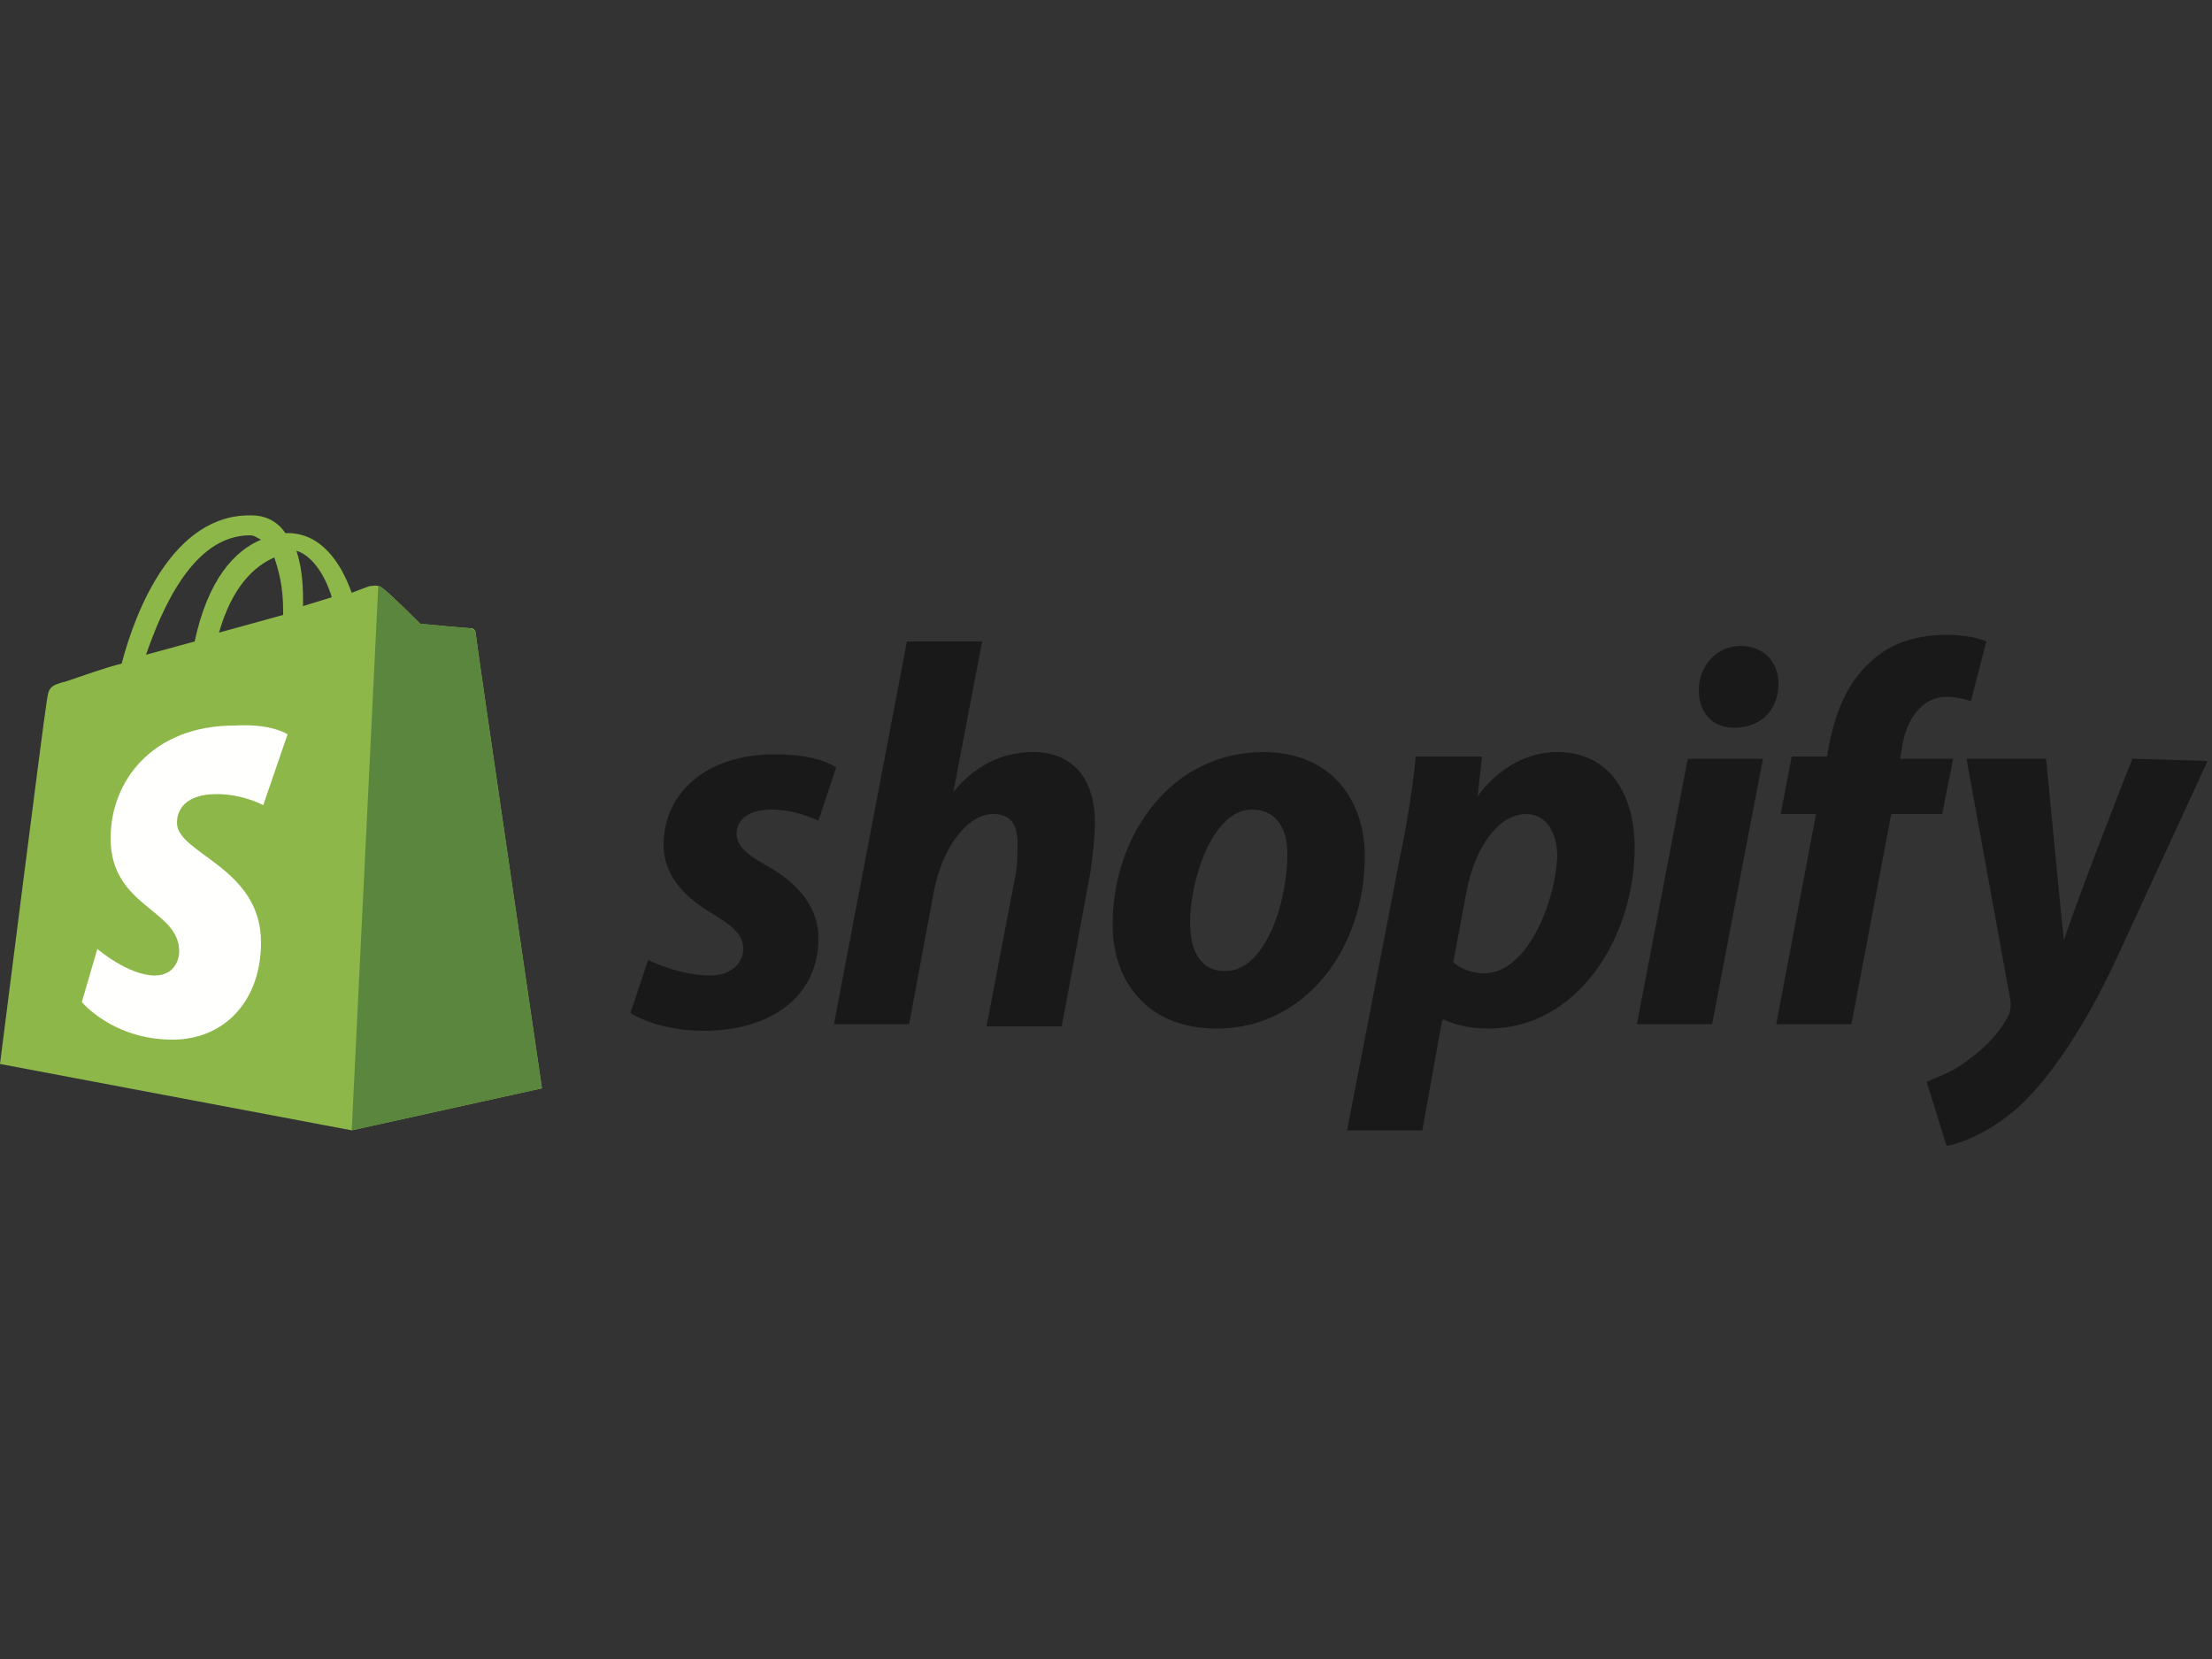 <svg xmlns="http://www.w3.org/2000/svg" width="1536" height="1152"><rect width="100%" height="100%" fill="#333333" stroke="none"/><path fill="#8DB849" d="M173.568 371.712c3.072 0 4.608 1.536 7.68 3.072-18.432 7.68-36.864 27.648-46.08 70.656l-33.792 9.216c10.752-30.72 32.256-82.944 72.192-82.944zm16.896 15.36c3.072 9.216 6.144 19.968 6.144 36.864v3.072l-44.544 12.288c9.216-32.256 24.576-46.08 38.4-52.224zM230.4 414.72l-19.968 6.144v-4.608c0-13.824-1.536-24.576-4.608-33.792 10.752 3.072 19.968 16.896 24.576 32.256zm99.84 24.576c0-1.536-1.536-3.072-3.072-3.072-3.072 0-35.328-3.072-35.328-3.072s-23.04-23.04-26.112-24.576c-3.072-3.072-7.68-1.536-9.216-1.536 0 0-4.608 1.536-12.288 4.608-7.68-21.504-21.504-41.472-44.544-41.472h-1.536c-6.144-9.216-15.36-12.288-23.04-12.288-55.296-1.536-81.408 67.584-90.624 102.912-12.288 3.072-24.576 7.68-38.4 12.288-12.288 3.072-12.288 4.608-13.824 15.36C30.72 496.128 0 738.816 0 738.816l244.224 46.08 132.096-29.184s-46.08-313.344-46.08-316.416z"/><path fill="#5A863E" d="M325.632 436.224c-1.536 0-33.792-3.072-33.792-3.072s-23.04-23.04-26.112-24.576c-1.536-1.536-1.536-1.536-3.072-1.536l-18.432 377.856 132.096-29.184s-46.08-313.344-46.08-316.416c0-1.536-3.072-3.072-4.608-3.072"/><path fill="#FFFFFE" d="m199.68 509.952-16.896 49.152s-13.824-7.68-32.256-7.68c-26.112 0-27.648 15.36-27.648 19.968 0 21.504 58.368 30.72 58.368 82.944 0 41.472-26.112 67.584-61.44 67.584-41.472 0-62.976-26.112-62.976-26.112l10.752-36.864s21.504 18.432 39.936 18.432c12.288 0 16.896-9.216 16.896-16.896 0-29.184-47.616-30.72-47.616-78.336 0-39.936 29.184-78.336 86.016-78.336 26.112-1.536 36.864 6.144 36.864 6.144"/><path fill="#1A1919" d="M531.456 600.576c-13.824-7.68-19.968-13.824-19.968-21.504 0-10.752 9.216-16.896 24.576-16.896 16.896 0 32.256 7.68 32.256 7.68l12.288-36.864s-10.752-9.216-43.008-9.216c-46.08 0-76.8 26.112-76.8 62.976 0 21.504 15.36 36.864 33.792 47.616 15.36 9.216 21.504 15.36 21.504 24.576 0 9.216-7.68 18.432-23.04 18.432-21.504 0-43.008-10.752-43.008-10.752l-12.288 36.864s18.432 12.288 50.688 12.288c46.08 0 79.872-23.04 79.872-64.512 0-23.04-16.896-39.936-36.864-50.688zm185.856-78.336c-23.04 0-41.472 10.752-55.296 27.648l19.968-104.448H629.76l-50.688 265.728h52.224l16.896-90.624c6.144-33.792 24.576-55.296 41.472-55.296 12.288 0 16.896 7.68 16.896 19.968 0 7.68 0 15.36-1.536 23.04l-19.968 104.448h52.224l19.968-107.52c1.536-10.752 3.072-24.576 3.072-33.792 0-30.72-15.36-49.152-43.008-49.152zm133.632 152.064c-18.432 0-24.576-15.36-24.576-33.792 0-29.184 15.36-78.336 43.008-78.336 18.432 0 24.576 15.36 24.576 30.72 0 33.792-15.36 81.408-43.008 81.408zm26.112-152.064c-62.976 0-104.448 56.832-104.448 119.808 0 39.936 24.576 72.192 72.192 72.192 61.44 0 102.912-55.296 102.912-119.808 0-36.864-21.504-72.192-70.656-72.192zm153.6 153.6c-13.824 0-21.504-7.68-21.504-7.68l9.216-49.152c6.144-32.256 23.04-53.76 41.472-53.76 15.36 0 21.504 15.36 21.504 29.184-1.536 33.792-21.504 81.408-50.688 81.408zm50.688-153.6c-35.328 0-55.296 30.72-55.296 30.72l3.072-27.648h-46.08c-1.536 18.432-6.144 47.616-10.752 69.12l-36.864 190.464h52.224l13.824-76.8h1.536s10.752 6.144 30.72 6.144c61.44 0 101.376-62.976 101.376-125.952 0-33.792-15.36-66.048-53.76-66.048zm127.488-73.728c-16.896 0-29.184 13.824-29.184 30.72 0 15.36 9.216 26.112 24.576 26.112 16.896 0 30.72-10.752 30.72-30.72 0-15.36-10.752-26.112-26.112-26.112zm-72.192 262.656h52.224l35.328-184.32h-52.224l-35.328 184.32zm219.648-184.32h-36.864l1.536-9.216c3.072-18.432 13.824-33.792 30.72-33.792 9.216 0 16.896 3.072 16.896 3.072l10.752-41.472s-9.216-4.608-27.648-4.608c-18.432 0-36.864 4.608-50.688 16.896-18.432 15.36-26.112 36.864-30.72 58.368l-1.536 9.216h-24.576l-7.68 39.936h24.576l-27.648 145.92h52.224l27.648-145.92h35.328l7.68-38.4zm124.416 0s-32.256 81.408-47.616 125.952c-1.536-13.824-12.288-125.952-12.288-125.952h-55.296l30.72 168.96c0 3.072 0 6.144-1.536 9.216-6.144 12.288-16.896 23.04-27.648 30.72-9.216 7.68-21.504 12.288-29.184 15.36l13.824 44.544c10.752-1.536 32.256-10.752 50.688-27.648 23.04-21.504 46.08-56.832 67.584-102.912l62.976-136.704-52.224-1.536z"/></svg>